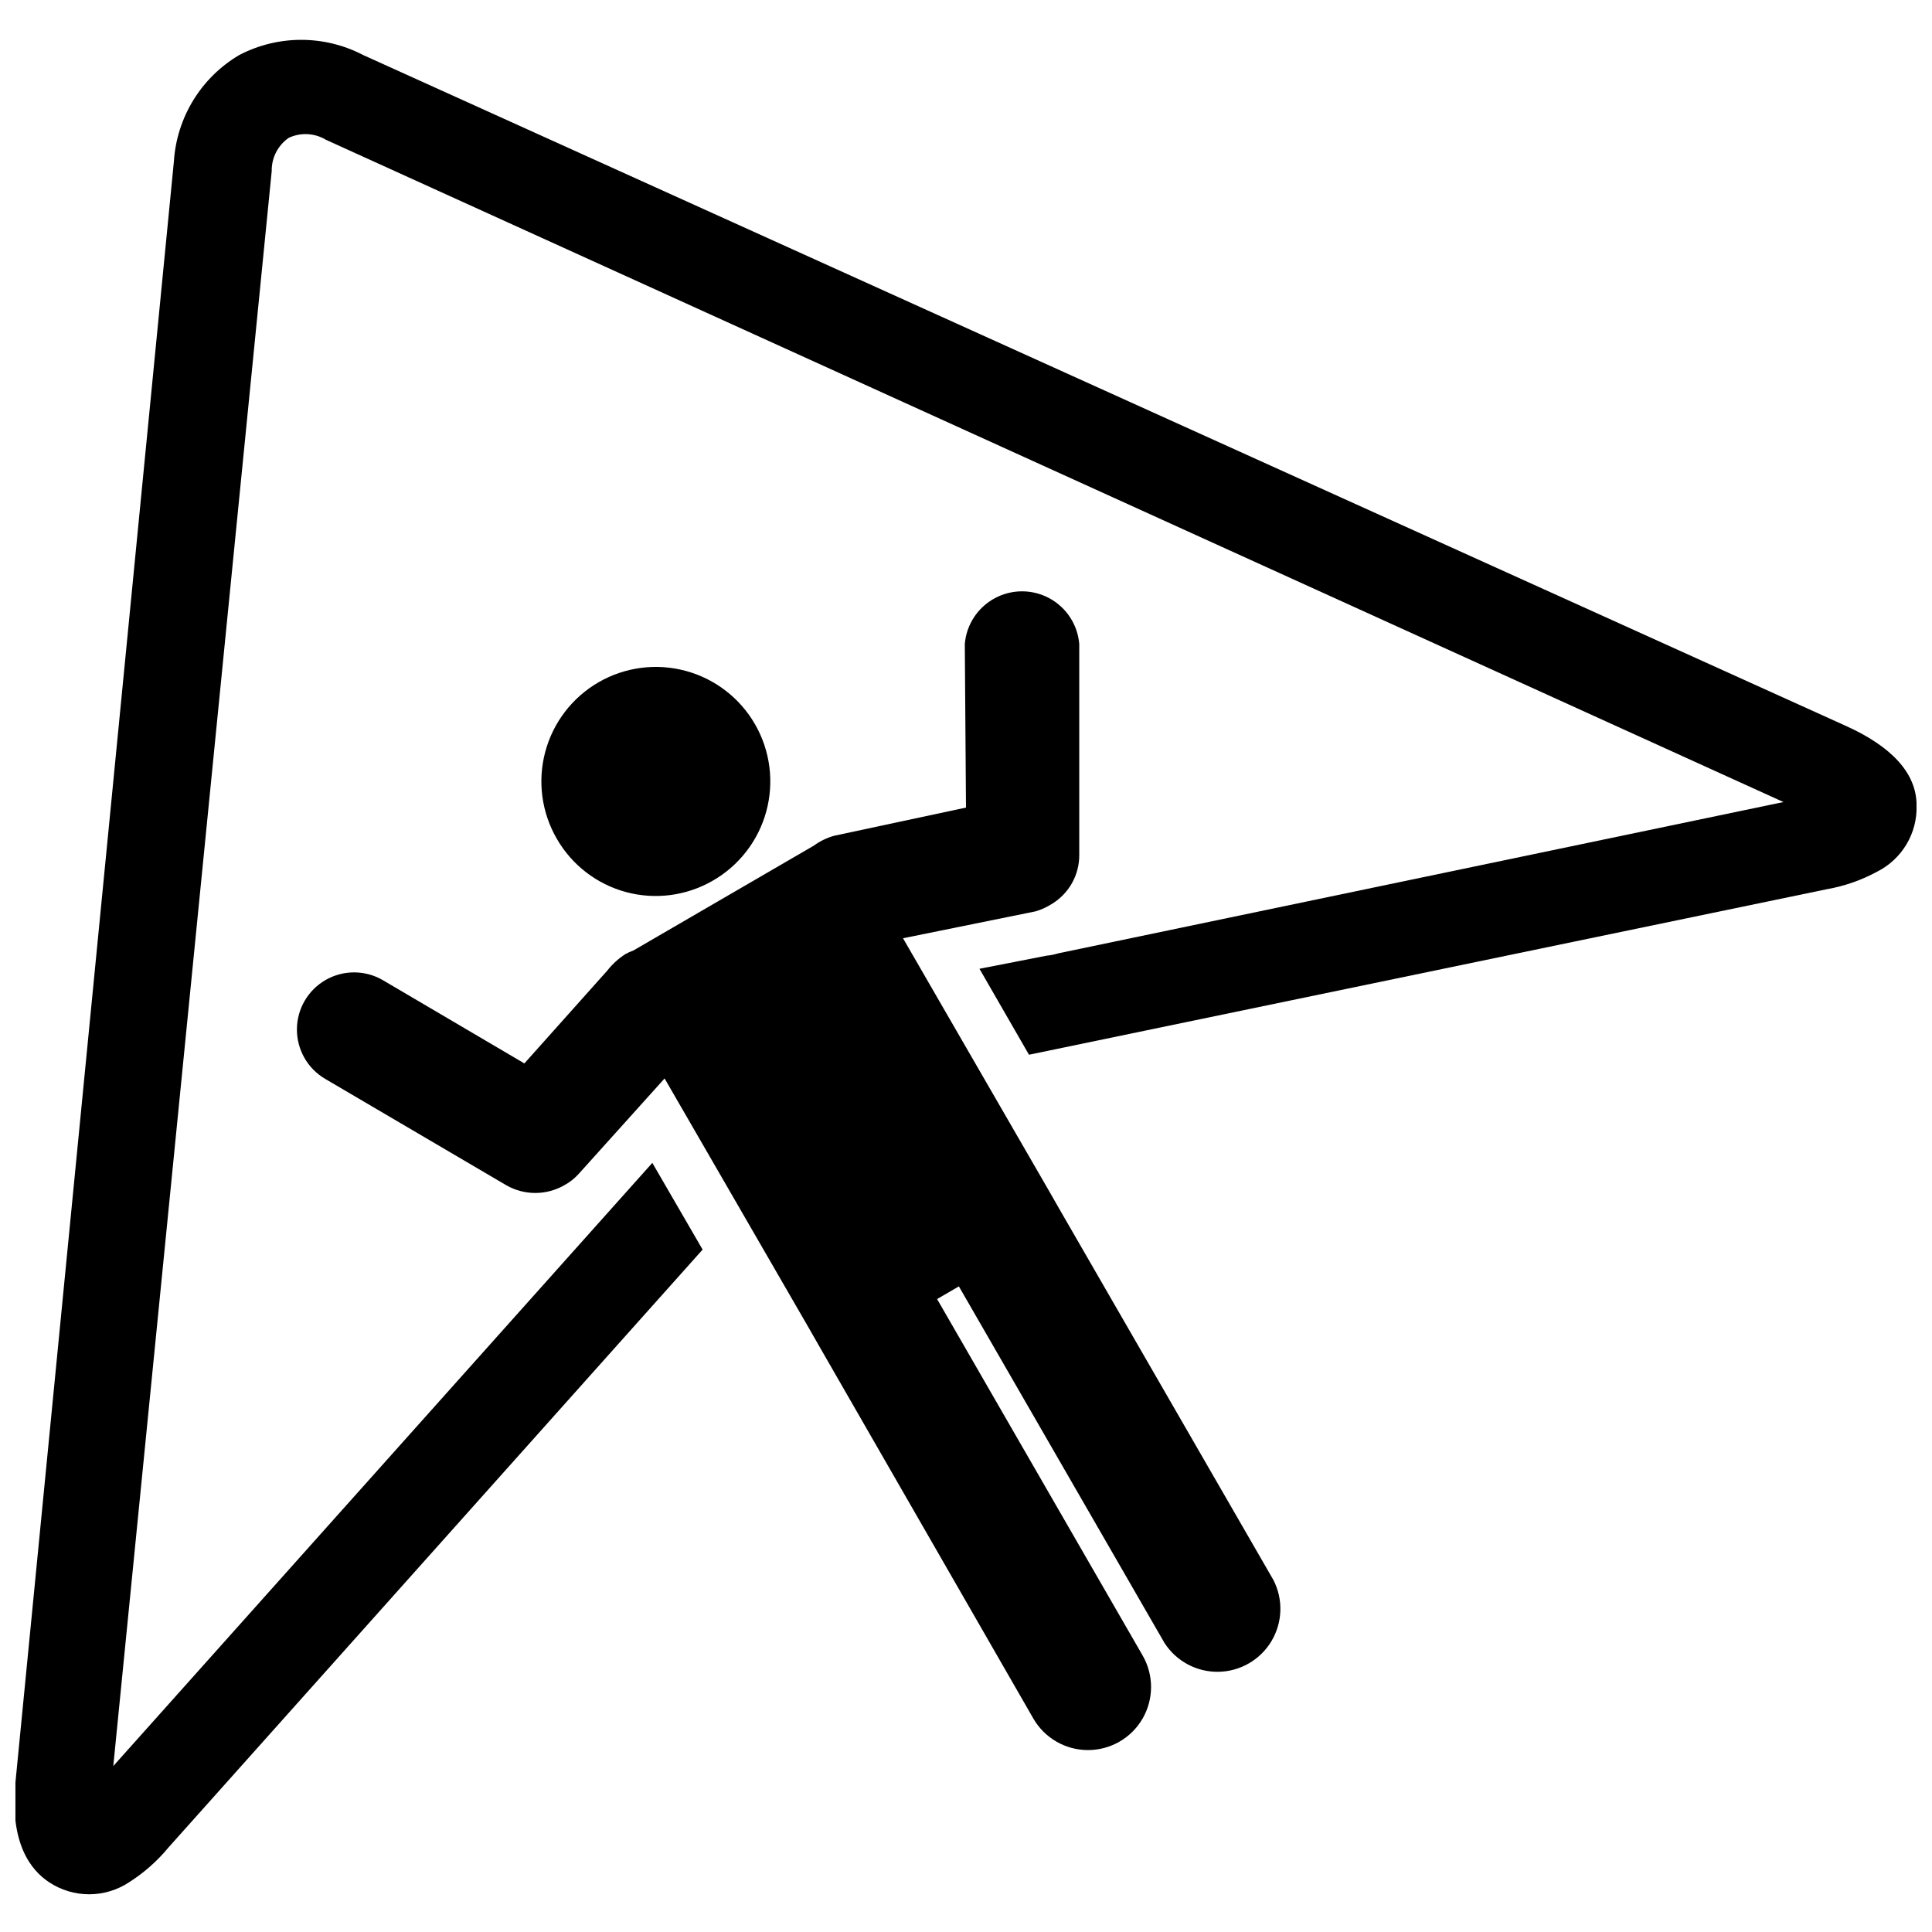 <?xml version="1.0" encoding="UTF-8"?>
<!-- Uploaded to: SVG Repo, www.svgrepo.com, Generator: SVG Repo Mixer Tools -->
<svg width="800px" height="800px" version="1.1" viewBox="144 144 512 512" xmlns="http://www.w3.org/2000/svg">
 <defs>
  <clipPath id="a">
   <path d="m148.09 154h503.81v492h-503.81z"/>
  </clipPath>
 </defs>
 <path d="m332.82 377.43c7.004-3.992 12.129-10.602 14.25-18.379 2.117-7.773 1.059-16.074-2.953-23.066-4.008-6.992-10.633-12.102-18.414-14.199-7.781-2.098-16.078-1.016-23.059 3.012-6.981 4.027-12.07 10.668-14.148 18.457-2.078 7.785-0.973 16.078 3.074 23.047 4 6.941 10.59 12.016 18.324 14.102 7.734 2.086 15.98 1.016 22.926-2.973z"/>
 <g clip-path="url(#a)">
  <path d="m633.22 336.39-392.97-177.8c-10.293-5.375-22.562-5.375-32.855 0-10.094 5.961-16.578 16.535-17.316 28.234l-41.984 429.5c-1.574 16.059 3.988 23.301 9.027 26.555 3.121 2.039 6.769 3.125 10.496 3.125 3.727 0 7.375-1.086 10.496-3.125 3.965-2.5 7.508-5.617 10.496-9.234l141.59-158.49-13.328-22.984-142.85 159.85 41.984-422.68c-0.066-3.508 1.629-6.816 4.512-8.816 3.172-1.48 6.871-1.285 9.867 0.523l386.25 175.5-192.18 40.094c-1.023 0.32-2.078 0.531-3.148 0.629l-17.738 3.465 13.121 22.777 211.5-43.875c4.629-0.816 9.094-2.375 13.223-4.617 3.254-1.629 5.973-4.152 7.836-7.277 1.859-3.129 2.785-6.723 2.66-10.359 0-8.605-6.82-15.637-18.684-20.992z"/>
 </g>
 <path d="m422.46 383.73c2.316-1.34 4.238-3.269 5.566-5.59 1.328-2.324 2.016-4.961 1.988-7.637v-55.84c-0.426-5.117-3.406-9.676-7.922-12.121-4.519-2.445-9.965-2.445-14.484 0-4.519 2.445-7.5 7.004-7.926 12.121l0.316 43.352-34.848 7.453v-0.004c-1.965 0.531-3.816 1.422-5.457 2.625l-47.863 27.816c-0.727 0.25-1.43 0.566-2.098 0.945-1.848 1.188-3.481 2.676-4.828 4.406l-21.938 24.562-37.473-22.043c-4.668-2.738-10.441-2.777-15.148-0.102-4.703 2.676-7.625 7.656-7.66 13.066-0.035 5.414 2.816 10.434 7.484 13.172l48.07 28.234h0.004c4.719 2.676 10.496 2.676 15.219 0 1.508-0.805 2.856-1.871 3.988-3.152l22.672-25.191 38.52 66.648 2.519 4.41 56.676 98.559c2.984 5.176 8.5 8.367 14.469 8.371 5.973 0.008 11.496-3.172 14.488-8.344 2.988-5.168 2.996-11.539 0.016-16.715l-54.473-94.465 5.773-3.359 54.473 94.465h-0.004c3.121 4.863 8.539 7.766 14.316 7.672 5.777-0.094 11.094-3.168 14.055-8.129 2.965-4.961 3.152-11.102 0.496-16.23l-56.68-98.242-2.519-4.41-38.941-67.383 35.16-7.137h0.004c1.402-0.418 2.742-1.016 3.988-1.785z"/>
</svg>
